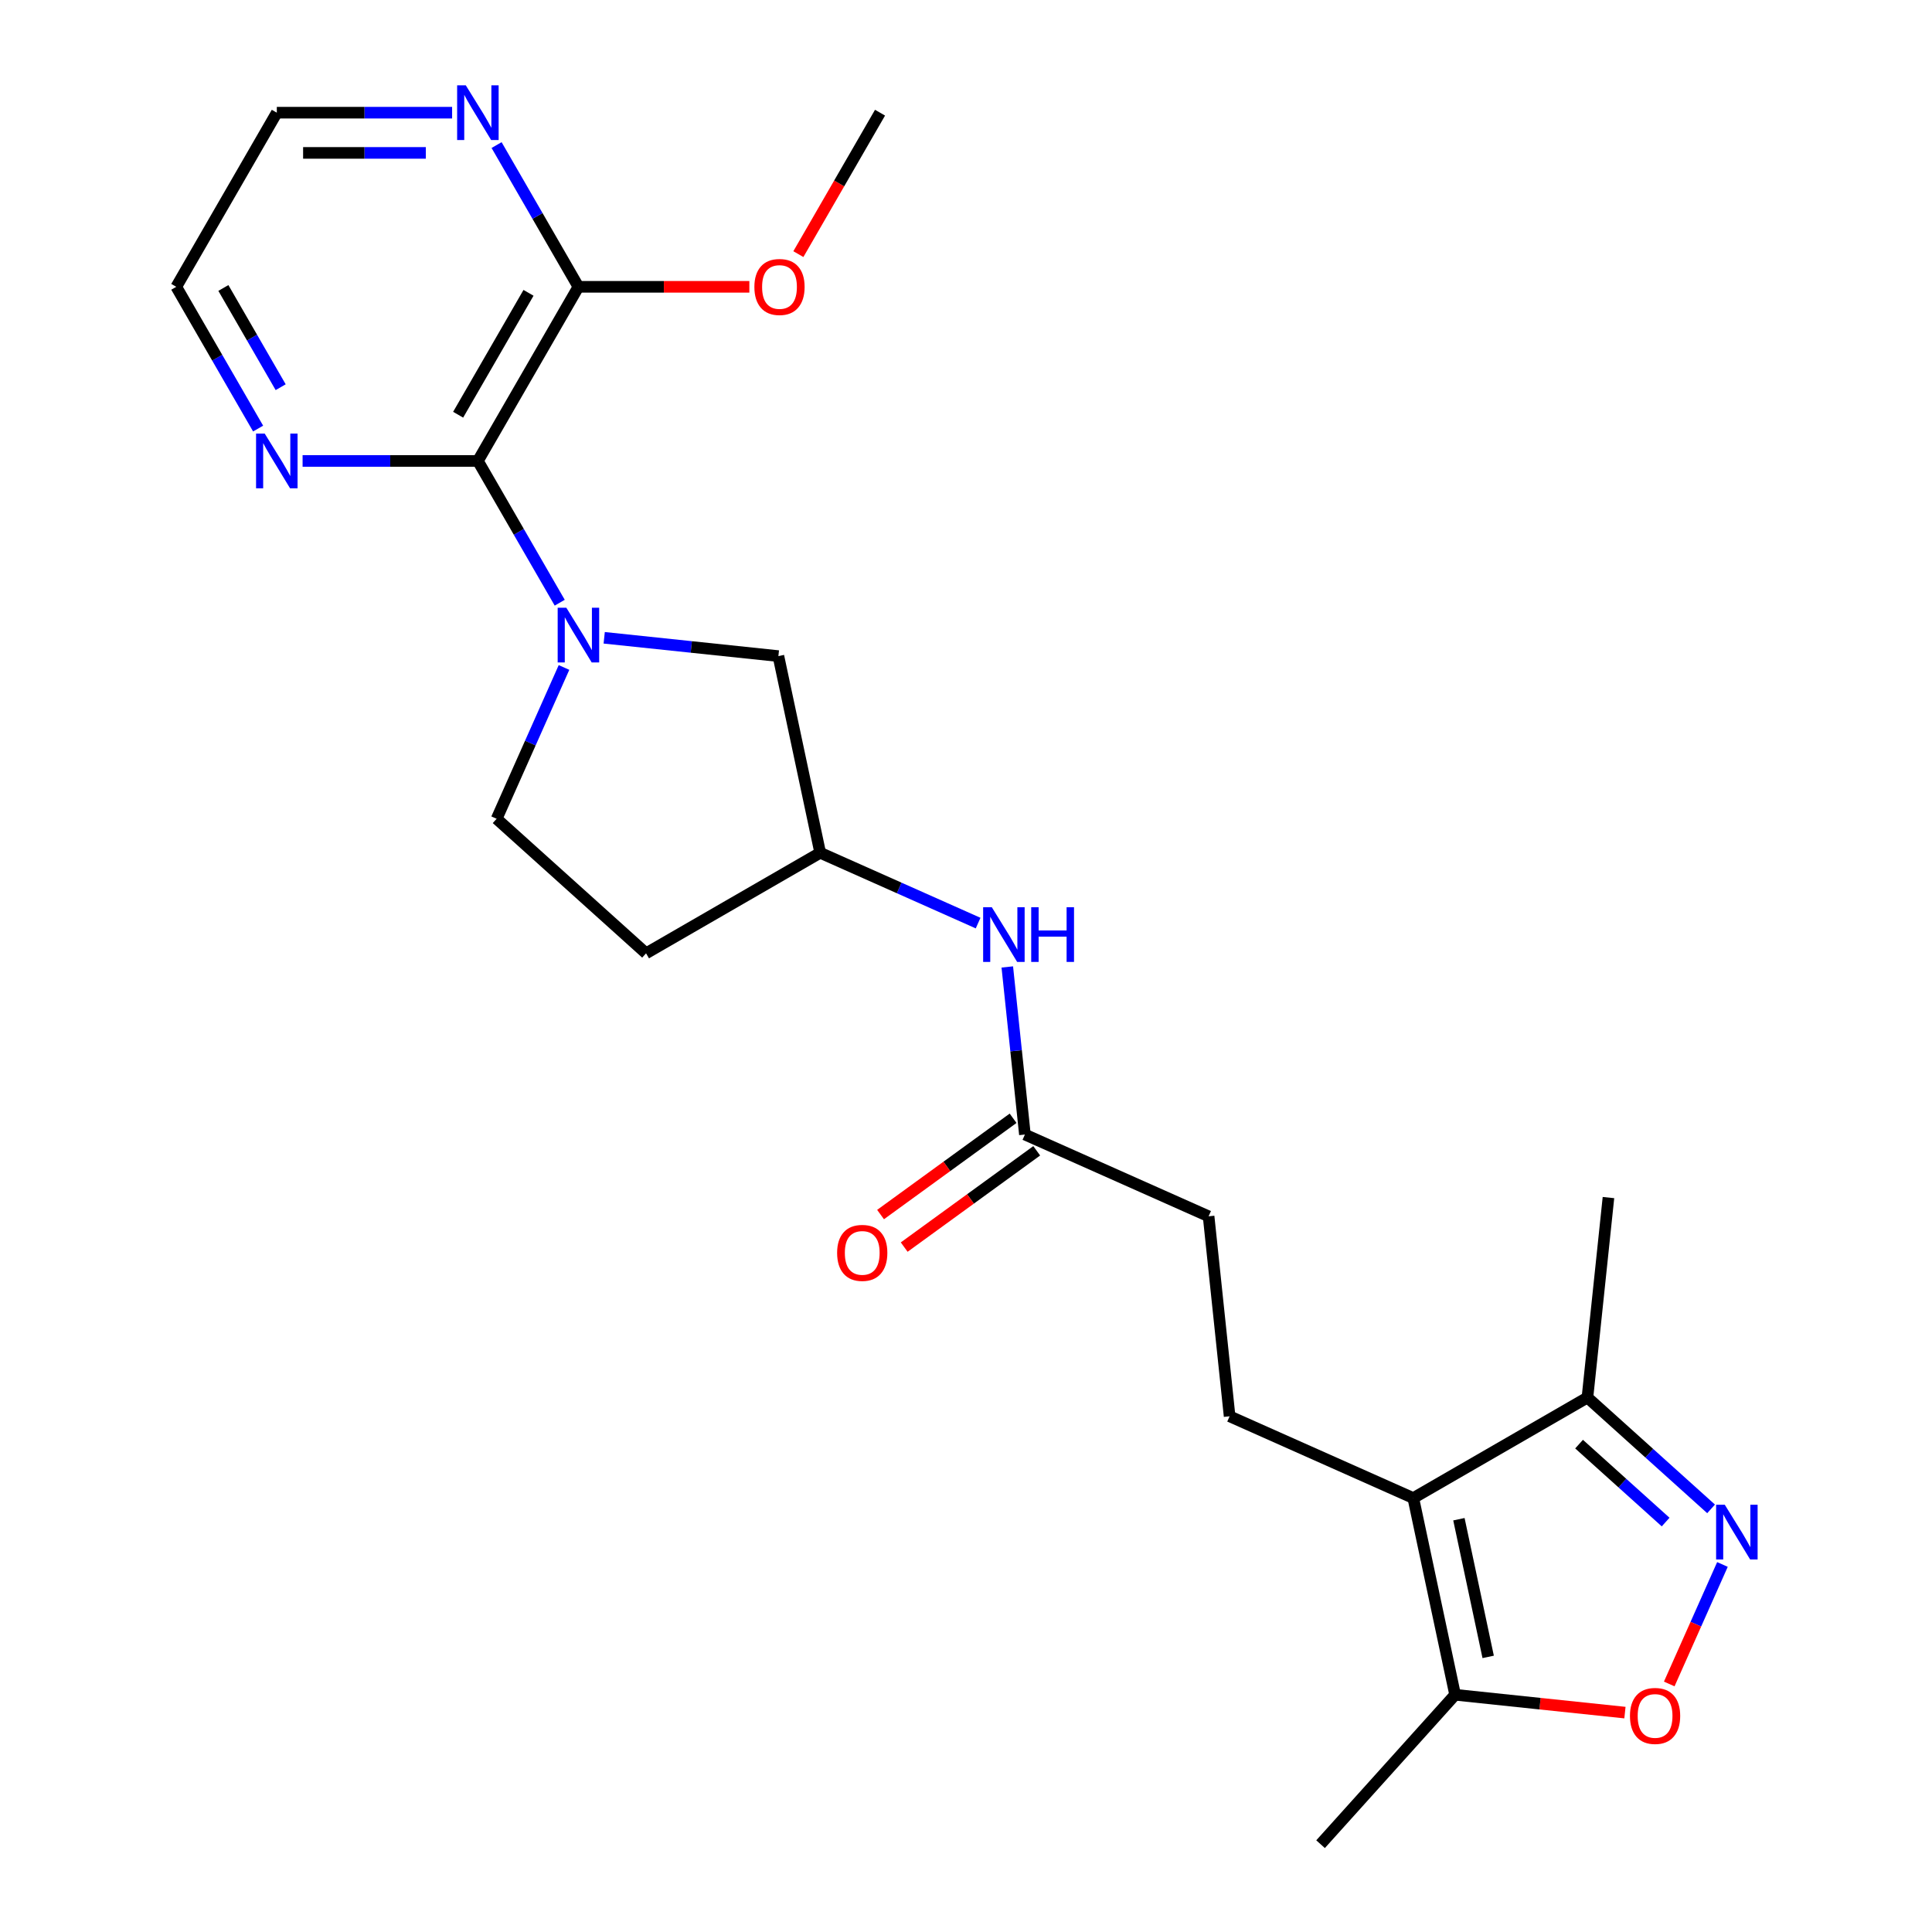 <?xml version='1.0' encoding='iso-8859-1'?>
<svg version='1.1' baseProfile='full'
              xmlns='http://www.w3.org/2000/svg'
                      xmlns:rdkit='http://www.rdkit.org/xml'
                      xmlns:xlink='http://www.w3.org/1999/xlink'
                  xml:space='preserve'
width='1000px' height='1000px' viewBox='0 0 1000 1000'>
<!-- END OF HEADER -->
<rect style='opacity:1.0;fill:#FFFFFF;stroke:none' width='1000' height='1000' x='0' y='0'> </rect>
<path class='bond-2' d='M 289.713,311.958 L 268.533,275.273' style='fill:none;fill-rule:evenodd;stroke:#0000FF;stroke-width:6px;stroke-linecap:butt;stroke-linejoin:miter;stroke-opacity:1' />
<path class='bond-2' d='M 268.533,275.273 L 247.353,238.588' style='fill:none;fill-rule:evenodd;stroke:#000000;stroke-width:6px;stroke-linecap:butt;stroke-linejoin:miter;stroke-opacity:1' />
<path class='bond-8' d='M 312.733,330.122 L 357.814,334.86' style='fill:none;fill-rule:evenodd;stroke:#0000FF;stroke-width:6px;stroke-linecap:butt;stroke-linejoin:miter;stroke-opacity:1' />
<path class='bond-8' d='M 357.814,334.86 L 402.896,339.598' style='fill:none;fill-rule:evenodd;stroke:#000000;stroke-width:6px;stroke-linecap:butt;stroke-linejoin:miter;stroke-opacity:1' />
<path class='bond-11' d='M 291.928,345.481 L 274.494,384.639' style='fill:none;fill-rule:evenodd;stroke:#0000FF;stroke-width:6px;stroke-linecap:butt;stroke-linejoin:miter;stroke-opacity:1' />
<path class='bond-11' d='M 274.494,384.639 L 257.06,423.797' style='fill:none;fill-rule:evenodd;stroke:#000000;stroke-width:6px;stroke-linecap:butt;stroke-linejoin:miter;stroke-opacity:1' />
<path class='bond-0' d='M 731.523,775.402 L 636.446,733.071' style='fill:none;fill-rule:evenodd;stroke:#000000;stroke-width:6px;stroke-linecap:butt;stroke-linejoin:miter;stroke-opacity:1' />
<path class='bond-4' d='M 731.523,775.402 L 753.162,877.203' style='fill:none;fill-rule:evenodd;stroke:#000000;stroke-width:6px;stroke-linecap:butt;stroke-linejoin:miter;stroke-opacity:1' />
<path class='bond-4' d='M 755.129,786.344 L 770.276,857.605' style='fill:none;fill-rule:evenodd;stroke:#000000;stroke-width:6px;stroke-linecap:butt;stroke-linejoin:miter;stroke-opacity:1' />
<path class='bond-5' d='M 731.523,775.402 L 821.655,723.364' style='fill:none;fill-rule:evenodd;stroke:#000000;stroke-width:6px;stroke-linecap:butt;stroke-linejoin:miter;stroke-opacity:1' />
<path class='bond-1' d='M 885.656,780.991 L 853.655,752.178' style='fill:none;fill-rule:evenodd;stroke:#0000FF;stroke-width:6px;stroke-linecap:butt;stroke-linejoin:miter;stroke-opacity:1' />
<path class='bond-1' d='M 853.655,752.178 L 821.655,723.364' style='fill:none;fill-rule:evenodd;stroke:#000000;stroke-width:6px;stroke-linecap:butt;stroke-linejoin:miter;stroke-opacity:1' />
<path class='bond-1' d='M 862.128,787.816 L 839.727,767.646' style='fill:none;fill-rule:evenodd;stroke:#0000FF;stroke-width:6px;stroke-linecap:butt;stroke-linejoin:miter;stroke-opacity:1' />
<path class='bond-1' d='M 839.727,767.646 L 817.327,747.477' style='fill:none;fill-rule:evenodd;stroke:#000000;stroke-width:6px;stroke-linecap:butt;stroke-linejoin:miter;stroke-opacity:1' />
<path class='bond-26' d='M 891.535,809.766 L 877.766,840.692' style='fill:none;fill-rule:evenodd;stroke:#0000FF;stroke-width:6px;stroke-linecap:butt;stroke-linejoin:miter;stroke-opacity:1' />
<path class='bond-26' d='M 877.766,840.692 L 863.996,871.618' style='fill:none;fill-rule:evenodd;stroke:#FF0000;stroke-width:6px;stroke-linecap:butt;stroke-linejoin:miter;stroke-opacity:1' />
<path class='bond-6' d='M 247.353,238.588 L 299.391,148.456' style='fill:none;fill-rule:evenodd;stroke:#000000;stroke-width:6px;stroke-linecap:butt;stroke-linejoin:miter;stroke-opacity:1' />
<path class='bond-6' d='M 237.132,214.661 L 273.559,151.569' style='fill:none;fill-rule:evenodd;stroke:#000000;stroke-width:6px;stroke-linecap:butt;stroke-linejoin:miter;stroke-opacity:1' />
<path class='bond-10' d='M 247.353,238.588 L 201.987,238.588' style='fill:none;fill-rule:evenodd;stroke:#000000;stroke-width:6px;stroke-linecap:butt;stroke-linejoin:miter;stroke-opacity:1' />
<path class='bond-10' d='M 201.987,238.588 L 156.62,238.588' style='fill:none;fill-rule:evenodd;stroke:#0000FF;stroke-width:6px;stroke-linecap:butt;stroke-linejoin:miter;stroke-opacity:1' />
<path class='bond-3' d='M 841.065,886.442 L 797.113,881.822' style='fill:none;fill-rule:evenodd;stroke:#FF0000;stroke-width:6px;stroke-linecap:butt;stroke-linejoin:miter;stroke-opacity:1' />
<path class='bond-3' d='M 797.113,881.822 L 753.162,877.203' style='fill:none;fill-rule:evenodd;stroke:#000000;stroke-width:6px;stroke-linecap:butt;stroke-linejoin:miter;stroke-opacity:1' />
<path class='bond-19' d='M 753.162,877.203 L 683.522,954.545' style='fill:none;fill-rule:evenodd;stroke:#000000;stroke-width:6px;stroke-linecap:butt;stroke-linejoin:miter;stroke-opacity:1' />
<path class='bond-20' d='M 821.655,723.364 L 832.534,619.86' style='fill:none;fill-rule:evenodd;stroke:#000000;stroke-width:6px;stroke-linecap:butt;stroke-linejoin:miter;stroke-opacity:1' />
<path class='bond-13' d='M 299.391,148.456 L 278.211,111.771' style='fill:none;fill-rule:evenodd;stroke:#000000;stroke-width:6px;stroke-linecap:butt;stroke-linejoin:miter;stroke-opacity:1' />
<path class='bond-13' d='M 278.211,111.771 L 257.031,75.087' style='fill:none;fill-rule:evenodd;stroke:#0000FF;stroke-width:6px;stroke-linecap:butt;stroke-linejoin:miter;stroke-opacity:1' />
<path class='bond-18' d='M 299.391,148.456 L 343.627,148.456' style='fill:none;fill-rule:evenodd;stroke:#000000;stroke-width:6px;stroke-linecap:butt;stroke-linejoin:miter;stroke-opacity:1' />
<path class='bond-18' d='M 343.627,148.456 L 387.864,148.456' style='fill:none;fill-rule:evenodd;stroke:#FF0000;stroke-width:6px;stroke-linecap:butt;stroke-linejoin:miter;stroke-opacity:1' />
<path class='bond-7' d='M 636.446,733.071 L 625.567,629.566' style='fill:none;fill-rule:evenodd;stroke:#000000;stroke-width:6px;stroke-linecap:butt;stroke-linejoin:miter;stroke-opacity:1' />
<path class='bond-14' d='M 402.896,339.598 L 424.534,441.399' style='fill:none;fill-rule:evenodd;stroke:#000000;stroke-width:6px;stroke-linecap:butt;stroke-linejoin:miter;stroke-opacity:1' />
<path class='bond-9' d='M 530.49,587.235 L 525.931,543.863' style='fill:none;fill-rule:evenodd;stroke:#000000;stroke-width:6px;stroke-linecap:butt;stroke-linejoin:miter;stroke-opacity:1' />
<path class='bond-9' d='M 525.931,543.863 L 521.373,500.492' style='fill:none;fill-rule:evenodd;stroke:#0000FF;stroke-width:6px;stroke-linecap:butt;stroke-linejoin:miter;stroke-opacity:1' />
<path class='bond-16' d='M 524.373,578.815 L 490.074,603.734' style='fill:none;fill-rule:evenodd;stroke:#000000;stroke-width:6px;stroke-linecap:butt;stroke-linejoin:miter;stroke-opacity:1' />
<path class='bond-16' d='M 490.074,603.734 L 455.776,628.653' style='fill:none;fill-rule:evenodd;stroke:#FF0000;stroke-width:6px;stroke-linecap:butt;stroke-linejoin:miter;stroke-opacity:1' />
<path class='bond-16' d='M 536.607,595.655 L 502.309,620.574' style='fill:none;fill-rule:evenodd;stroke:#000000;stroke-width:6px;stroke-linecap:butt;stroke-linejoin:miter;stroke-opacity:1' />
<path class='bond-16' d='M 502.309,620.574 L 468.011,645.493' style='fill:none;fill-rule:evenodd;stroke:#FF0000;stroke-width:6px;stroke-linecap:butt;stroke-linejoin:miter;stroke-opacity:1' />
<path class='bond-17' d='M 530.49,587.235 L 625.567,629.566' style='fill:none;fill-rule:evenodd;stroke:#000000;stroke-width:6px;stroke-linecap:butt;stroke-linejoin:miter;stroke-opacity:1' />
<path class='bond-21' d='M 133.601,221.826 L 112.421,185.141' style='fill:none;fill-rule:evenodd;stroke:#0000FF;stroke-width:6px;stroke-linecap:butt;stroke-linejoin:miter;stroke-opacity:1' />
<path class='bond-21' d='M 112.421,185.141 L 91.241,148.456' style='fill:none;fill-rule:evenodd;stroke:#000000;stroke-width:6px;stroke-linecap:butt;stroke-linejoin:miter;stroke-opacity:1' />
<path class='bond-21' d='M 145.273,200.413 L 130.447,174.734' style='fill:none;fill-rule:evenodd;stroke:#0000FF;stroke-width:6px;stroke-linecap:butt;stroke-linejoin:miter;stroke-opacity:1' />
<path class='bond-21' d='M 130.447,174.734 L 115.621,149.054' style='fill:none;fill-rule:evenodd;stroke:#000000;stroke-width:6px;stroke-linecap:butt;stroke-linejoin:miter;stroke-opacity:1' />
<path class='bond-15' d='M 257.06,423.797 L 334.402,493.436' style='fill:none;fill-rule:evenodd;stroke:#000000;stroke-width:6px;stroke-linecap:butt;stroke-linejoin:miter;stroke-opacity:1' />
<path class='bond-12' d='M 506.269,477.79 L 465.402,459.594' style='fill:none;fill-rule:evenodd;stroke:#0000FF;stroke-width:6px;stroke-linecap:butt;stroke-linejoin:miter;stroke-opacity:1' />
<path class='bond-12' d='M 465.402,459.594 L 424.534,441.399' style='fill:none;fill-rule:evenodd;stroke:#000000;stroke-width:6px;stroke-linecap:butt;stroke-linejoin:miter;stroke-opacity:1' />
<path class='bond-25' d='M 234.011,58.325 L 188.645,58.325' style='fill:none;fill-rule:evenodd;stroke:#0000FF;stroke-width:6px;stroke-linecap:butt;stroke-linejoin:miter;stroke-opacity:1' />
<path class='bond-25' d='M 188.645,58.325 L 143.278,58.325' style='fill:none;fill-rule:evenodd;stroke:#000000;stroke-width:6px;stroke-linecap:butt;stroke-linejoin:miter;stroke-opacity:1' />
<path class='bond-25' d='M 220.401,79.14 L 188.645,79.14' style='fill:none;fill-rule:evenodd;stroke:#0000FF;stroke-width:6px;stroke-linecap:butt;stroke-linejoin:miter;stroke-opacity:1' />
<path class='bond-25' d='M 188.645,79.14 L 156.888,79.14' style='fill:none;fill-rule:evenodd;stroke:#000000;stroke-width:6px;stroke-linecap:butt;stroke-linejoin:miter;stroke-opacity:1' />
<path class='bond-24' d='M 424.534,441.399 L 334.402,493.436' style='fill:none;fill-rule:evenodd;stroke:#000000;stroke-width:6px;stroke-linecap:butt;stroke-linejoin:miter;stroke-opacity:1' />
<path class='bond-23' d='M 413.236,131.534 L 434.369,94.93' style='fill:none;fill-rule:evenodd;stroke:#FF0000;stroke-width:6px;stroke-linecap:butt;stroke-linejoin:miter;stroke-opacity:1' />
<path class='bond-23' d='M 434.369,94.93 L 455.503,58.325' style='fill:none;fill-rule:evenodd;stroke:#000000;stroke-width:6px;stroke-linecap:butt;stroke-linejoin:miter;stroke-opacity:1' />
<path class='bond-22' d='M 91.241,148.456 L 143.278,58.325' style='fill:none;fill-rule:evenodd;stroke:#000000;stroke-width:6px;stroke-linecap:butt;stroke-linejoin:miter;stroke-opacity:1' />
<path  class='atom-0' d='M 293.131 314.559
L 302.411 329.559
Q 303.331 331.039, 304.811 333.719
Q 306.291 336.399, 306.371 336.559
L 306.371 314.559
L 310.131 314.559
L 310.131 342.879
L 306.251 342.879
L 296.291 326.479
Q 295.131 324.559, 293.891 322.359
Q 292.691 320.159, 292.331 319.479
L 292.331 342.879
L 288.651 342.879
L 288.651 314.559
L 293.131 314.559
' fill='#0000FF'/>
<path  class='atom-2' d='M 892.738 778.844
L 902.018 793.844
Q 902.938 795.324, 904.418 798.004
Q 905.898 800.684, 905.978 800.844
L 905.978 778.844
L 909.738 778.844
L 909.738 807.164
L 905.858 807.164
L 895.898 790.764
Q 894.738 788.844, 893.498 786.644
Q 892.298 784.444, 891.938 783.764
L 891.938 807.164
L 888.258 807.164
L 888.258 778.844
L 892.738 778.844
' fill='#0000FF'/>
<path  class='atom-4' d='M 843.666 888.161
Q 843.666 881.361, 847.026 877.561
Q 850.386 873.761, 856.666 873.761
Q 862.946 873.761, 866.306 877.561
Q 869.666 881.361, 869.666 888.161
Q 869.666 895.041, 866.266 898.961
Q 862.866 902.841, 856.666 902.841
Q 850.426 902.841, 847.026 898.961
Q 843.666 895.081, 843.666 888.161
M 856.666 899.641
Q 860.986 899.641, 863.306 896.761
Q 865.666 893.841, 865.666 888.161
Q 865.666 882.601, 863.306 879.801
Q 860.986 876.961, 856.666 876.961
Q 852.346 876.961, 849.986 879.761
Q 847.666 882.561, 847.666 888.161
Q 847.666 893.881, 849.986 896.761
Q 852.346 899.641, 856.666 899.641
' fill='#FF0000'/>
<path  class='atom-11' d='M 137.018 224.428
L 146.298 239.428
Q 147.218 240.908, 148.698 243.588
Q 150.178 246.268, 150.258 246.428
L 150.258 224.428
L 154.018 224.428
L 154.018 252.748
L 150.138 252.748
L 140.178 236.348
Q 139.018 234.428, 137.778 232.228
Q 136.578 230.028, 136.218 229.348
L 136.218 252.748
L 132.538 252.748
L 132.538 224.428
L 137.018 224.428
' fill='#0000FF'/>
<path  class='atom-13' d='M 513.351 469.57
L 522.631 484.57
Q 523.551 486.05, 525.031 488.73
Q 526.511 491.41, 526.591 491.57
L 526.591 469.57
L 530.351 469.57
L 530.351 497.89
L 526.471 497.89
L 516.511 481.49
Q 515.351 479.57, 514.111 477.37
Q 512.911 475.17, 512.551 474.49
L 512.551 497.89
L 508.871 497.89
L 508.871 469.57
L 513.351 469.57
' fill='#0000FF'/>
<path  class='atom-13' d='M 533.751 469.57
L 537.591 469.57
L 537.591 481.61
L 552.071 481.61
L 552.071 469.57
L 555.911 469.57
L 555.911 497.89
L 552.071 497.89
L 552.071 484.81
L 537.591 484.81
L 537.591 497.89
L 533.751 497.89
L 533.751 469.57
' fill='#0000FF'/>
<path  class='atom-14' d='M 241.093 44.165
L 250.373 59.165
Q 251.293 60.645, 252.773 63.325
Q 254.253 66.005, 254.333 66.165
L 254.333 44.165
L 258.093 44.165
L 258.093 72.485
L 254.213 72.485
L 244.253 56.085
Q 243.093 54.165, 241.853 51.965
Q 240.653 49.765, 240.293 49.085
L 240.293 72.485
L 236.613 72.485
L 236.613 44.165
L 241.093 44.165
' fill='#0000FF'/>
<path  class='atom-17' d='M 433.292 648.489
Q 433.292 641.689, 436.652 637.889
Q 440.012 634.089, 446.292 634.089
Q 452.572 634.089, 455.932 637.889
Q 459.292 641.689, 459.292 648.489
Q 459.292 655.369, 455.892 659.289
Q 452.492 663.169, 446.292 663.169
Q 440.052 663.169, 436.652 659.289
Q 433.292 655.409, 433.292 648.489
M 446.292 659.969
Q 450.612 659.969, 452.932 657.089
Q 455.292 654.169, 455.292 648.489
Q 455.292 642.929, 452.932 640.129
Q 450.612 637.289, 446.292 637.289
Q 441.972 637.289, 439.612 640.089
Q 437.292 642.889, 437.292 648.489
Q 437.292 654.209, 439.612 657.089
Q 441.972 659.969, 446.292 659.969
' fill='#FF0000'/>
<path  class='atom-19' d='M 390.466 148.536
Q 390.466 141.736, 393.826 137.936
Q 397.186 134.136, 403.466 134.136
Q 409.746 134.136, 413.106 137.936
Q 416.466 141.736, 416.466 148.536
Q 416.466 155.416, 413.066 159.336
Q 409.666 163.216, 403.466 163.216
Q 397.226 163.216, 393.826 159.336
Q 390.466 155.456, 390.466 148.536
M 403.466 160.016
Q 407.786 160.016, 410.106 157.136
Q 412.466 154.216, 412.466 148.536
Q 412.466 142.976, 410.106 140.176
Q 407.786 137.336, 403.466 137.336
Q 399.146 137.336, 396.786 140.136
Q 394.466 142.936, 394.466 148.536
Q 394.466 154.256, 396.786 157.136
Q 399.146 160.016, 403.466 160.016
' fill='#FF0000'/>
</svg>
